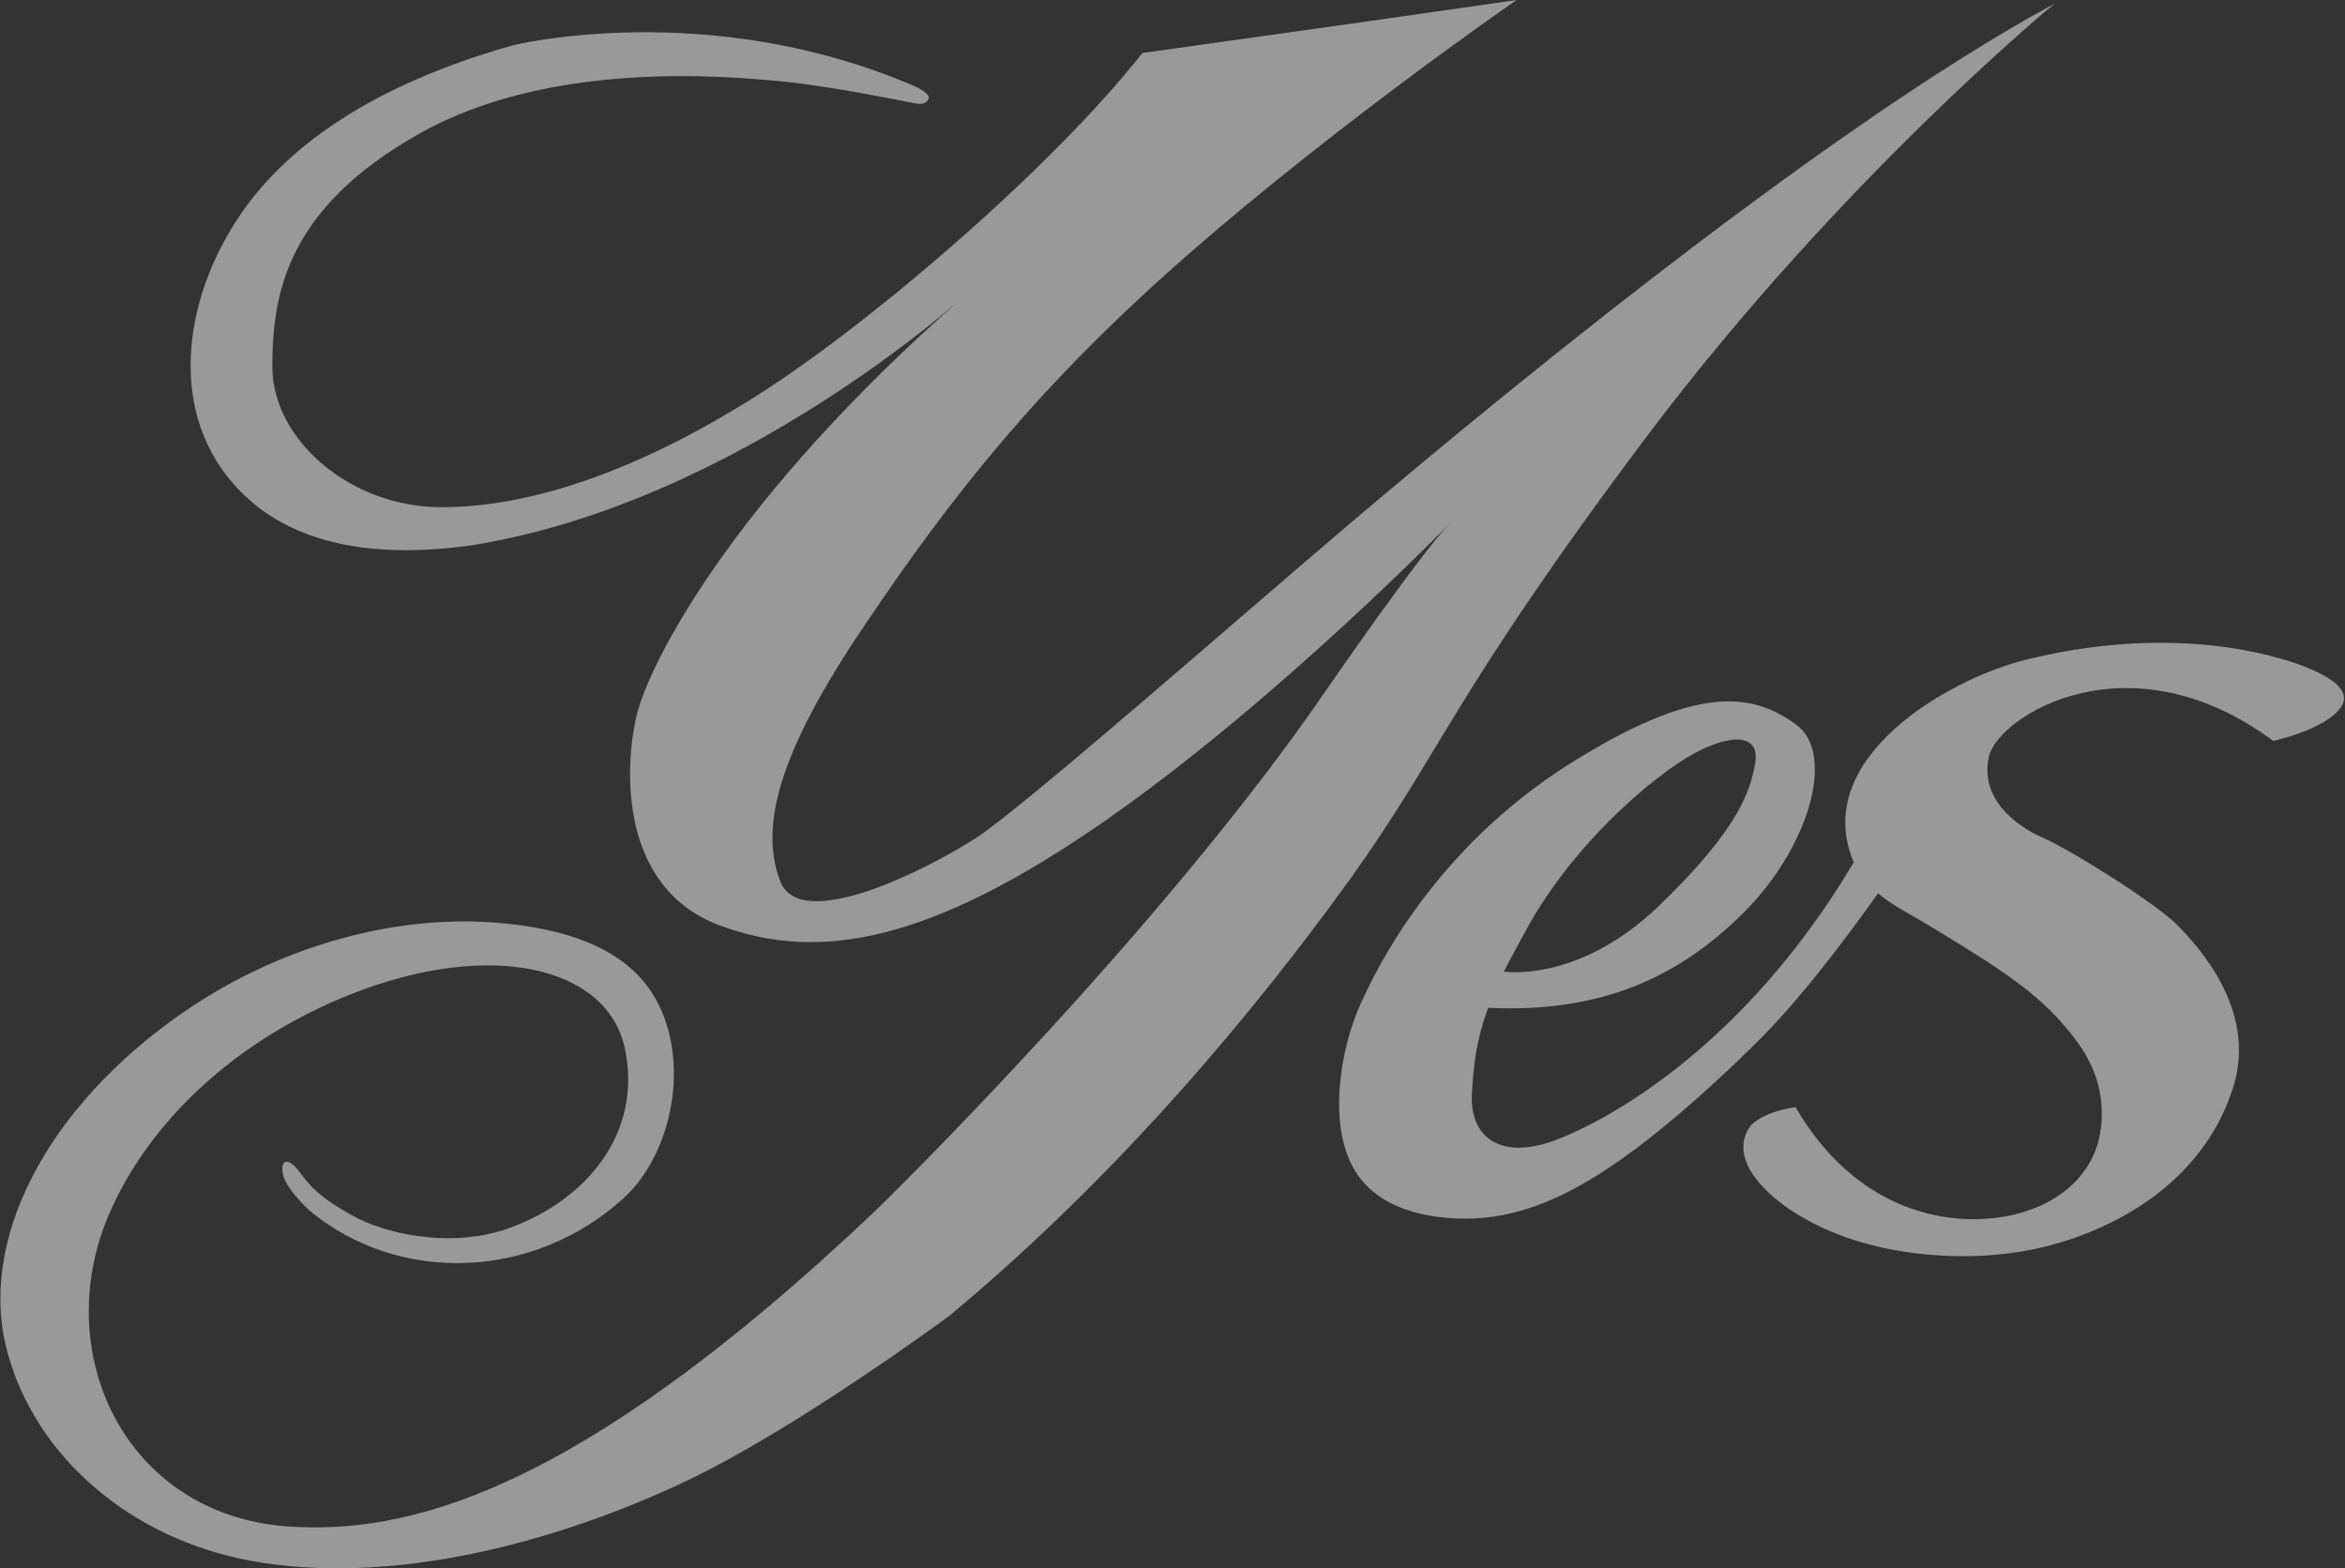 <?xml version="1.0" encoding="utf-8"?>
<!-- Generator: Adobe Illustrator 21.1.0, SVG Export Plug-In . SVG Version: 6.00 Build 0)  -->
<svg version="1.1" id="Calque_1" xmlns="http://www.w3.org/2000/svg" xmlns:xlink="http://www.w3.org/1999/xlink" x="0px" y="0px"
	 viewBox="0 0 389.2 260.3" style="enable-background:new 0 0 389.2 260.3;" xml:space="preserve">
<rect x="0" y="0" width="389.2" height="260.3" fill="#333333" stroke="none"/>
<style type="text/css">
	.st0{opacity:0.5;fill-rule:evenodd;clip-rule:evenodd;fill:#FFFFFF;}
</style>
<path class="st0" d="M298,183.8c0,0-4.7,0.5-7.3,2.9c0,0-2.9,3-0.2,7.6c2,3.3,5.7,6.3,10.3,8.7c7,3.6,14.9,5.2,22.8,5.5
	c6,0.2,12.6-0.4,19.2-2.5c13.4-4.3,24-13,27.9-25.7c3.9-12.7-5.9-23.2-9.2-26.6c-3.2-3.4-17.4-12.4-22.4-14.6
	c-5-2.2-10.5-6.8-9-13.5c1.5-6.7,23.2-20.4,47.2-2.6c0,0,8.8-1.9,11.3-5.7c2.5-3.9-6.3-7-11.3-8.3c-5-1.3-19.8-4.7-41,0.5
	c-13,3.2-35.8,16.4-28.7,33.5l0.1,0.1c-18.1,30.5-40.6,42.8-49.6,46.2c-9.2,3.4-14.3-0.6-13.8-8c0.3-4.4,0.6-8.3,2.7-14
	c18.8,0.9,31.6-5.1,42.3-15.7c10.8-10.7,15.6-26.5,8.7-31.4c-7-5-16-7-37.8,6.8c-21.8,13.9-31.7,33.2-35,41.1
	c-2.3,5.7-4.6,16.5-1.3,24.3c3.2,7.7,11.7,9.9,19.4,9.9c8.2,0,15.9-3.2,23.8-8.5c11.8-7.8,25.4-21.7,25.4-21.7
	c8.1-8.2,16.7-20.3,19.2-23.8c2.1,1.8,4.8,3.2,7.4,4.7c10.7,6.5,17.9,10.8,23.2,16.9c3.5,4,5.6,7.5,6.3,12
	c2.3,15.5-12.6,22.5-26.6,20C310.8,199.8,303.1,192.5,298,183.8L298,183.8z M189.6,8.8c20.7-2.9,41.4-5.8,62.1-8.8
	c0,0-29.1,20.1-54,41.8c-24.9,21.7-39.3,39.9-54,61.7c-14.8,21.8-17.6,33.9-14.2,42.8c3.4,8.8,24.8-2.2,32.5-7.2
	c7.7-5,41.4-34.6,60.3-50.7c18.9-16.1,78.4-66,118.7-87.8c0,0-35.7,29.3-67.8,72c-32.1,42.8-33.7,51.8-49.1,73.3
	c-15.5,21.5-38,48.8-66.5,72.5c0,0-25.5,18.9-44.2,27.7c-21.1,9.9-48.3,17.3-71.8,13c-20-3.7-35.6-17.3-40.3-34.4
	c-5.2-18.5,6.3-40.9,29.2-56.7c16.7-11.5,36-16.2,52.2-14.8c9.6,0.8,21,3.5,26.1,12.6c5.8,10.3,2.9,25.6-5.3,33.1
	c-14.8,13.5-37.2,14.5-52.2,2c0,0-3.7-3.4-4.3-5.8c-0.6-2.4,0.7-3.2,2.6-0.7c1.9,2.6,3.5,4.4,9.1,7.5c4.8,2.7,16,5.6,26,1.9
	c12.6-4.6,22-15.7,19-29.8c-2.9-13.5-22.2-18.2-45.6-8.9c-19.3,7.7-33.6,21.4-40.1,36.7c-9.7,22.9,2.8,49.7,29.8,51.6
	c19.1,1.3,47.2-4.6,97.8-52.7c0,0,46.8-45.6,74.7-86.4c0,0,15.4-22.4,20.5-27.6c0,0-28.8,29.7-57.6,49.7
	c-28.8,20-47.3,23.4-63.8,17.2c-16.5-6.2-15.8-25.8-13.8-34.6c2-8.7,15.9-36.2,54.6-70c0,0-37.6,34.4-81.8,41.5
	C60.9,93,49.7,89.6,42.6,84c-14.7-11.8-13-31.3-4.4-45.7c6.2-10.5,19-22.9,47-30.8c0,0,32.5-8,66.8,6.9c0,0,1.5,0.7,2,1.4
	c0.5,0.6-0.3,1.7-1.9,1.4c-1.6-0.3-14.1-2.9-22.5-3.7c-8.5-0.8-38.3-3.7-60.2,8.8C47.5,34.7,45.2,48.9,45.2,60.9
	c0,11.9,12.7,23.3,28.1,23.3s33.2-6.5,51.8-18.2C143.8,54.3,174.5,28,189.6,8.8L189.6,8.8z M249.6,161.3c2.6,0.3,13.6,0.6,25.5-10.7
	c13.6-13,15.4-19.4,16.2-23.9c0.8-4.5-3.2-5-9-2.2c-5.8,2.7-19.7,13.7-28.3,28.6C252.3,156.2,250.8,158.9,249.6,161.3L249.6,161.3z"
	/>
</svg>

